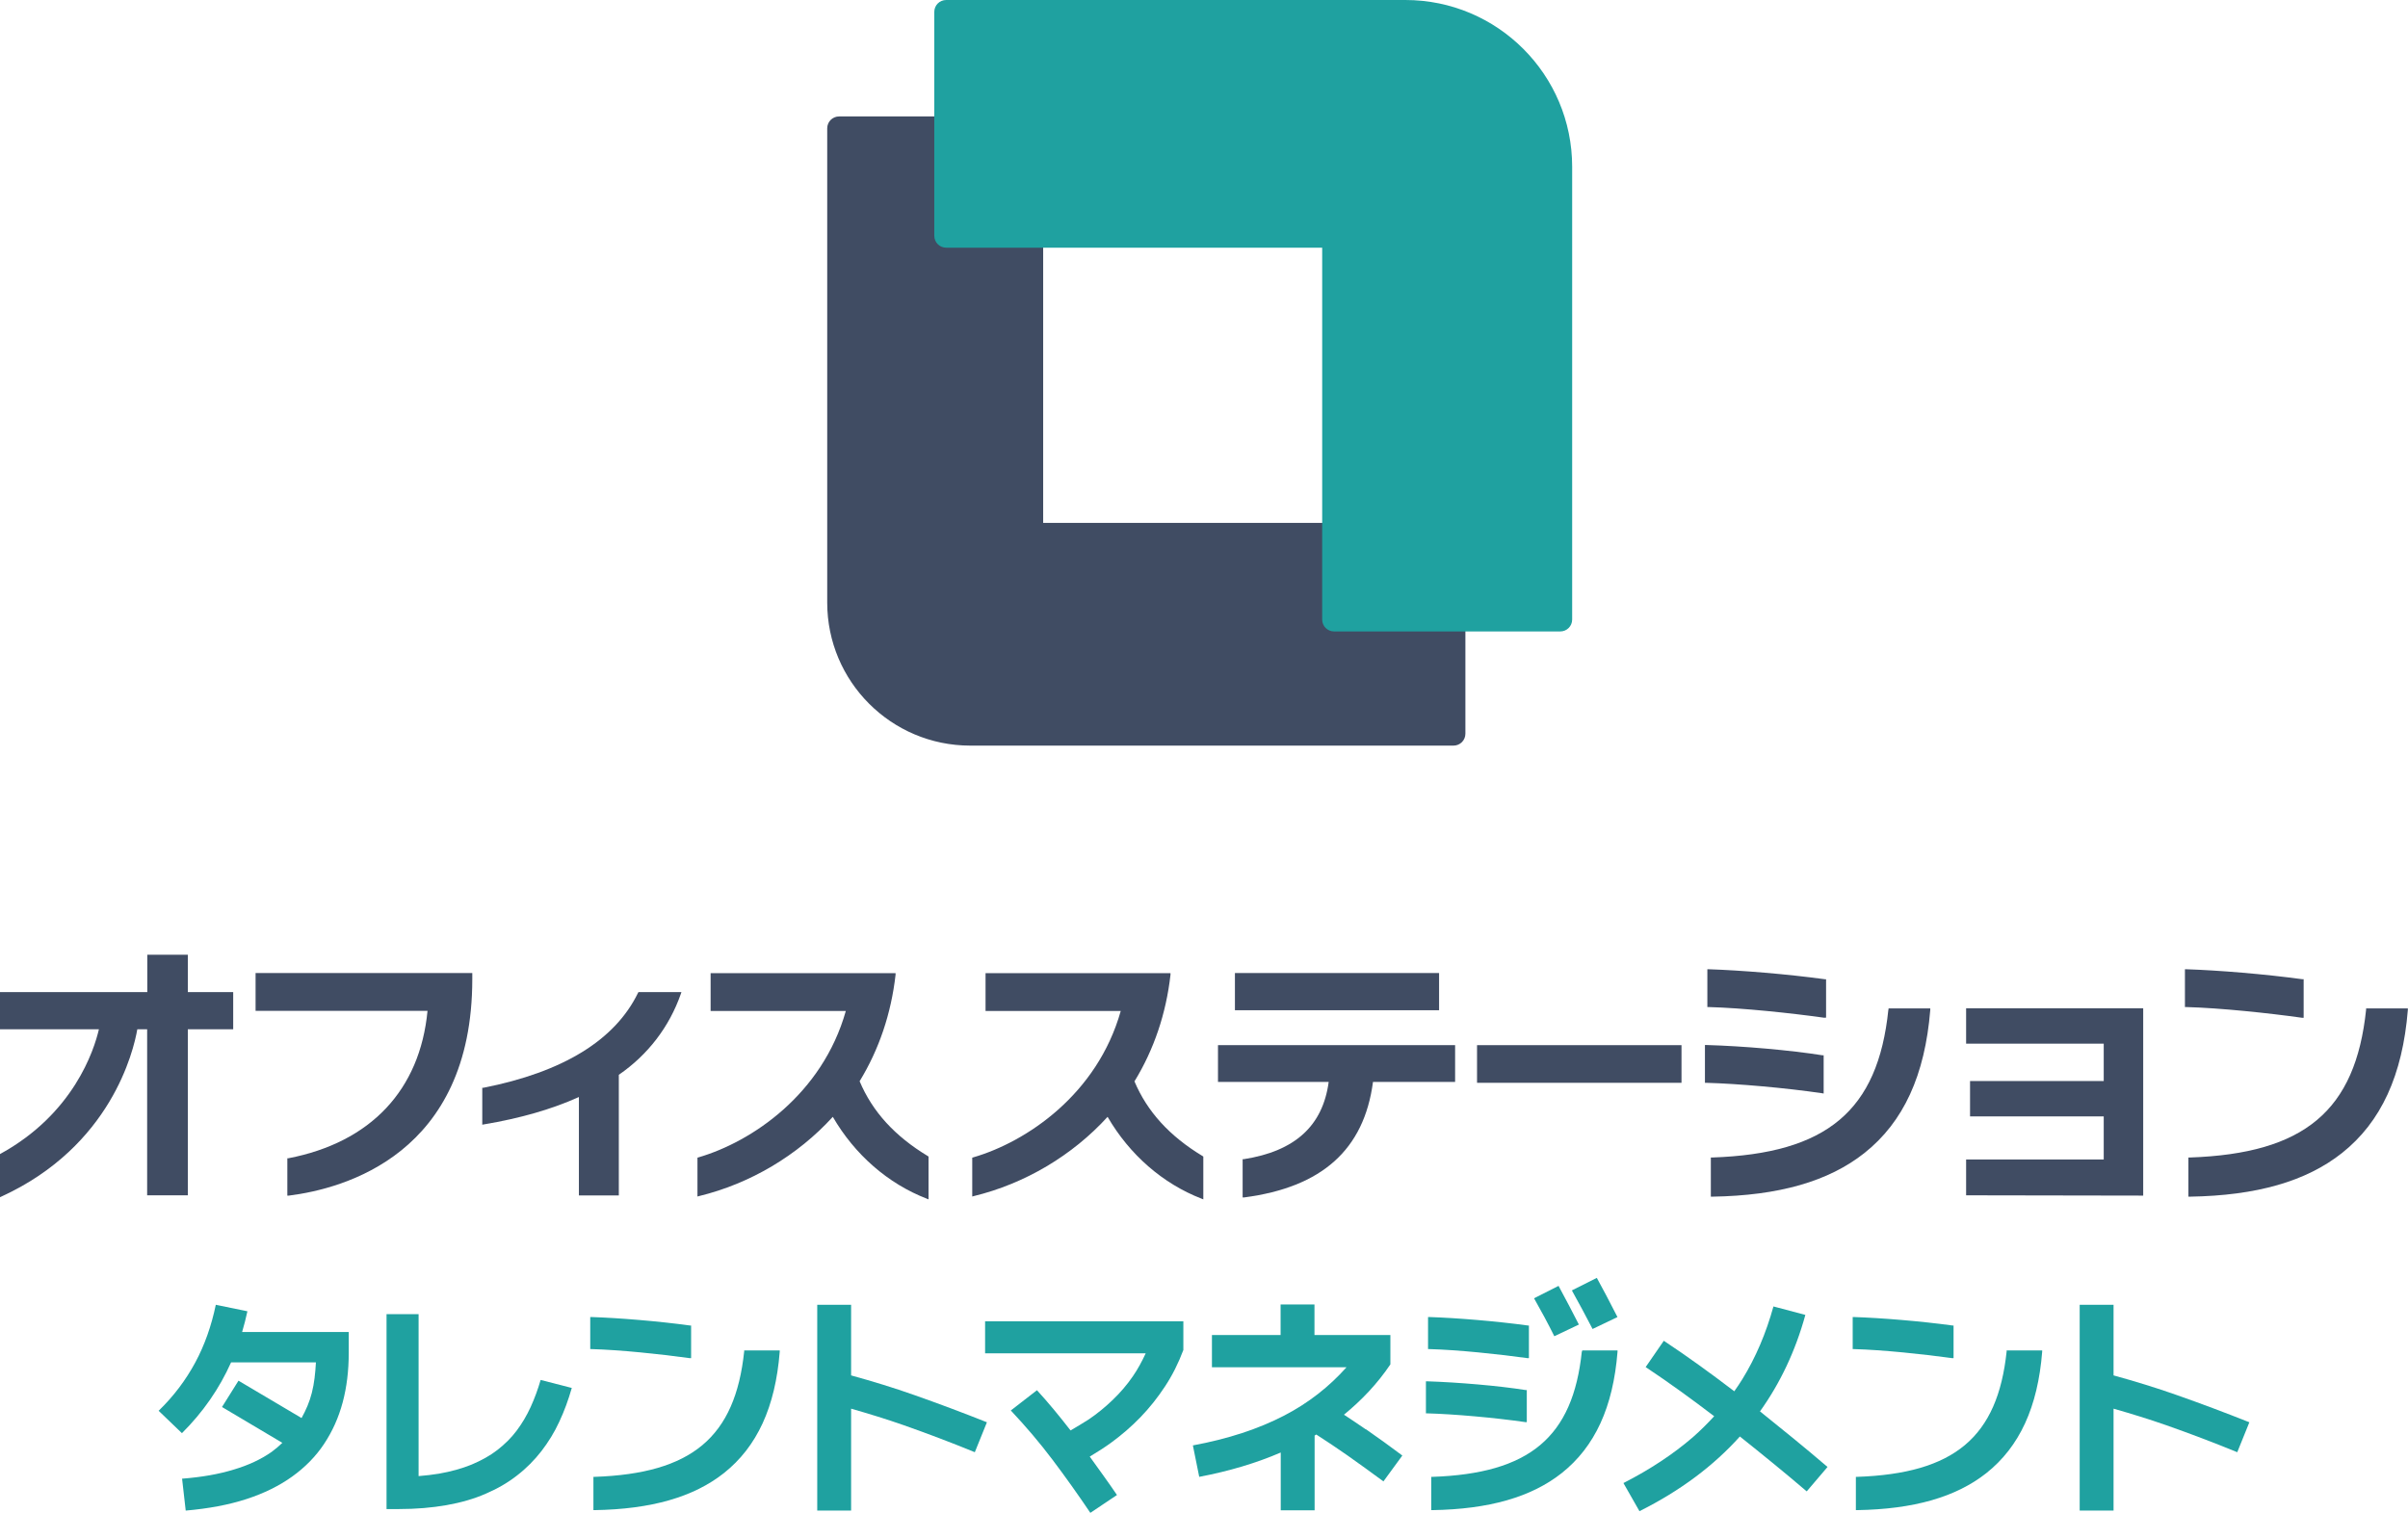 <?xml version="1.0" encoding="UTF-8"?><svg id="_レイヤー_2" xmlns="http://www.w3.org/2000/svg" viewBox="0 0 159.23 100.05"><defs><style>.cls-1{fill:#404c63;}.cls-2{fill:#1fa1a0;}</style></defs><g id="_レイヤー_6"><path class="cls-1" d="M96.9,48.52v-13.15c0-.44-.35-.79-.79-.79h-27.13V8.49c0-.44-.35-.79-.79-.79h-12.7c-.44,0-.79.35-.79.79v31.36c0,5.22,4.23,9.46,9.46,9.46h31.95c.44,0,.79-.35.79-.79Z"/><path class="cls-2" d="M87.43,16.38v24.59c0,.44.35.79.79.79h14.95c.44,0,.79-.35.79-.79V11.03C103.96,4.94,99.02,0,92.93,0h-30.36c-.44,0-.79.35-.79.79v14.8c0,.44.35.79.79.79h24.86Z"/><path class="cls-1" d="M16.9,66.85h11.37c-.5,5.24-3.76,8.7-9.2,9.75h-.07v2.47h.1c3.65-.46,12.13-2.74,12.13-14.32v-.4h-14.33v2.5Z"/><path class="cls-1" d="M42.19,65.66c-1.52,3.13-4.96,5.24-10.23,6.28h-.07v2.44l.11-.02c2.4-.4,4.51-1.01,6.28-1.81v6.51h2.64v-7.98c1.92-1.32,3.34-3.17,4.1-5.35l.04-.12h-2.84l-.03.05Z"/><path class="cls-1" d="M56.84,71.51c1.29-2.11,2.09-4.48,2.38-7.05v-.1s-12.23,0-12.23,0v2.5h8.94c-1.55,5.5-6.21,8.65-9.74,9.68l-.07.02v2.57l.11-.03c3.37-.82,6.51-2.68,8.84-5.24,1.45,2.5,3.65,4.42,6.21,5.41l.12.05v-2.83l-.04-.03c-2.19-1.32-3.67-2.94-4.52-4.96Z"/><path class="cls-1" d="M75.02,71.51c1.29-2.11,2.09-4.48,2.38-7.05v-.1s-12.23,0-12.23,0v2.5h8.94c-1.55,5.5-6.21,8.65-9.75,9.68l-.07.02v2.57l.11-.03c3.37-.82,6.51-2.68,8.84-5.24,1.45,2.5,3.65,4.42,6.21,5.41l.12.05v-2.83l-.04-.03c-2.19-1.32-3.67-2.94-4.52-4.96Z"/><path class="cls-1" d="M80.54,71.55h7.32c-.39,2.91-2.23,4.58-5.61,5.11h-.08v2.53h.1c5.14-.67,7.93-3.16,8.52-7.64h5.43v-2.43h-15.68v2.43Z"/><rect class="cls-1" x="81.66" y="64.35" width="13.5" height="2.46"/><rect class="cls-1" x="97.67" y="69.12" width="13.52" height="2.49"/><path class="cls-1" d="M120.65,67.3h.1s0-2.54,0-2.54h-.08c-2.51-.34-5.53-.59-7.68-.66h-.09s0,2.5,0,2.5h.09c2.24.06,5.46.4,7.66.71Z"/><path class="cls-1" d="M120.59,72.31v-2.52h-.08c-2.15-.34-5.24-.61-7.68-.68h-.09s0,2.5,0,2.5h.09c2.11.06,5.19.33,7.66.69l.1.02Z"/><path class="cls-1" d="M124.87,66.77c-.69,6.69-4.07,9.52-11.65,9.78h-.09v2.59h.09c4.41-.07,7.7-1.01,10.07-2.89,2.58-2.05,4-5.14,4.35-9.46v-.1s-2.76,0-2.76,0v.08Z"/><path class="cls-1" d="M156.46,66.69v.08c-.7,6.69-4.08,9.52-11.66,9.78h-.09v2.59h.09c4.41-.07,7.7-1.01,10.07-2.89,2.58-2.05,4-5.14,4.35-9.46v-.1s-2.76,0-2.76,0Z"/><path class="cls-1" d="M152.33,67.32v-2.56h-.08c-2.51-.34-5.53-.59-7.68-.66h-.09s0,2.5,0,2.5h.09c2.24.06,5.46.4,7.66.71h.1Z"/><polygon class="cls-1" points="130.01 69.02 139.11 69.02 139.11 71.49 130.27 71.49 130.27 73.83 139.11 73.83 139.11 76.68 130.01 76.68 130.01 79.05 141.72 79.07 141.72 66.68 130.01 66.68 130.01 69.02"/><path class="cls-1" d="M12.43,63.14h-2.69v2.47H0v2.46h6.54c-.32,1.39-1.68,5.58-6.5,8.23l-.05.03v2.85l.13-.06c7.23-3.33,8.71-9.62,8.96-11.05h.65v10.98h2.69v-10.98h3v-2.46h-3v-2.47Z"/><path class="cls-2" d="M16.01,88.09c.13-.45.25-.9.35-1.37l-2.09-.43c-.29,1.39-.74,2.67-1.36,3.82-.62,1.15-1.42,2.22-2.42,3.19l1.54,1.48c1.39-1.38,2.47-2.94,3.25-4.68h5.61c-.04.71-.11,1.39-.27,2.01-.15.6-.39,1.15-.68,1.67l-4.17-2.47-1.09,1.74,3.99,2.37c-.22.21-.45.41-.71.6-.7.49-1.53.88-2.51,1.17-.98.3-2.11.5-3.41.6l.24,2.11c1.5-.13,2.84-.38,4.01-.76,1.17-.38,2.18-.88,3.03-1.49.85-.61,1.56-1.33,2.11-2.16.55-.83.96-1.74,1.23-2.75.27-1.01.4-2.1.4-3.27v-1.38h-7.06Z"/><path class="cls-2" d="M35.75,91.26c-.18.62-.4,1.22-.66,1.79-.26.57-.57,1.09-.93,1.57-.36.48-.79.9-1.28,1.28-.49.38-1.06.69-1.7.96-.64.26-1.36.46-2.16.6-.42.07-.86.12-1.34.16v-10.71h-2.12v12.89h.79c1.16,0,2.22-.09,3.18-.26.96-.17,1.83-.42,2.6-.76.77-.33,1.46-.73,2.07-1.21.61-.47,1.14-1.01,1.6-1.6.46-.6.86-1.24,1.18-1.94.33-.7.6-1.44.83-2.24l-2.06-.53Z"/><path class="cls-2" d="M60.46,92.26c-1.36-.48-2.76-.91-4.18-1.3v-4.67h-2.24v13.61h2.24v-6.74c1.19.34,2.36.7,3.5,1.1,1.56.55,3.12,1.14,4.68,1.78l.8-1.98c-1.58-.63-3.18-1.23-4.8-1.8Z"/><path class="cls-2" d="M65.14,87.37v2.13h10.62c-.25.54-.53,1.06-.85,1.52-.39.57-.84,1.09-1.33,1.56-.49.47-1.02.91-1.6,1.3-.38.25-.79.48-1.19.72-.72-.93-1.46-1.83-2.22-2.66l-1.73,1.34c.98,1.04,1.9,2.12,2.76,3.26.86,1.14,1.69,2.31,2.5,3.51l1.76-1.18c-.58-.86-1.2-1.7-1.8-2.54.48-.29.96-.59,1.4-.91.7-.51,1.35-1.07,1.95-1.69.6-.62,1.14-1.3,1.62-2.03.49-.74.89-1.54,1.22-2.42v-1.9h-13.12Z"/><path class="cls-2" d="M90.3,94.52c-.47-.33-.95-.64-1.43-.96,1.17-.96,2.21-2.05,3.07-3.33v-1.94h-5.02v-2.02h-2.24v2.02h-4.54v2.13h8.9c-1.15,1.29-2.51,2.36-4.11,3.19-1.71.89-3.72,1.55-6.05,1.98l.42,2.08c2-.38,3.79-.92,5.39-1.61v3.82h2.24v-4.94s.07-.05.11-.07c.68.44,1.36.89,2.03,1.36.81.57,1.61,1.15,2.41,1.74l1.25-1.71c-.8-.6-1.6-1.18-2.41-1.74Z"/><path class="cls-2" d="M120.84,97.01c-1.46-1.25-2.95-2.46-4.46-3.67,1.33-1.86,2.34-3.98,3-6.38l-2.11-.56c-.49,1.77-1.17,3.37-2.05,4.8-.17.28-.35.54-.54.81-1.52-1.16-3.06-2.28-4.66-3.34l-1.2,1.74c1.55,1.03,3.05,2.12,4.53,3.25-.44.48-.9.94-1.4,1.38-1.31,1.13-2.84,2.14-4.6,3.04l1.06,1.86c2.7-1.35,4.9-3,6.64-4.94,1.49,1.19,2.97,2.39,4.42,3.63l1.38-1.62Z"/><path class="cls-2" d="M104.4,87.6l-1.62.77c-.41-.83-.86-1.66-1.34-2.51l1.62-.82c.48.89.93,1.74,1.34,2.55Z"/><path class="cls-2" d="M106.96,87.1l-1.65.79c-.47-.91-.93-1.76-1.37-2.55l1.65-.83c.38.68.83,1.55,1.37,2.6Z"/><path class="cls-2" d="M101.01,89.82h.09s0-2.16,0-2.16h-.07c-2.13-.29-4.69-.5-6.52-.56h-.08s0,2.12,0,2.12h.08c1.9.05,4.64.34,6.5.6Z"/><path class="cls-2" d="M100.96,94.07v-2.14h-.07c-1.83-.29-4.45-.51-6.52-.58h-.08s0,2.12,0,2.12h.08c1.79.05,4.41.28,6.5.58h.09Z"/><path class="cls-2" d="M104.6,89.37c-.59,5.68-3.46,8.08-9.89,8.3h-.07v2.2h.08c3.74-.06,6.54-.86,8.55-2.45,2.19-1.74,3.4-4.36,3.69-8.03v-.08s-2.34,0-2.34,0v.07Z"/><path class="cls-2" d="M49.21,89.3v.07c-.6,5.68-3.46,8.08-9.9,8.3h-.07v2.2h.08c3.74-.06,6.54-.86,8.55-2.45,2.19-1.74,3.4-4.36,3.69-8.03v-.08s-2.34,0-2.34,0Z"/><path class="cls-2" d="M45.7,89.83v-2.17h-.07c-2.13-.29-4.69-.5-6.52-.56h-.08s0,2.12,0,2.12h.08c1.9.05,4.64.34,6.5.6h.09Z"/><path class="cls-2" d="M143.94,92.26c-1.36-.48-2.76-.91-4.18-1.3v-4.67h-2.24v13.61h2.24v-6.74c1.19.34,2.36.7,3.5,1.1,1.56.55,3.12,1.14,4.68,1.78l.8-1.98c-1.58-.63-3.18-1.23-4.8-1.8Z"/><path class="cls-2" d="M132.69,89.3v.07c-.6,5.68-3.46,8.08-9.9,8.3h-.07v2.2h.08c3.74-.06,6.54-.86,8.55-2.45,2.19-1.74,3.4-4.36,3.69-8.03v-.08s-2.34,0-2.34,0Z"/><path class="cls-2" d="M129.18,89.83v-2.17h-.07c-2.13-.29-4.69-.5-6.52-.56h-.08s0,2.12,0,2.12h.08c1.9.05,4.64.34,6.5.6h.09Z"/></g></svg>
